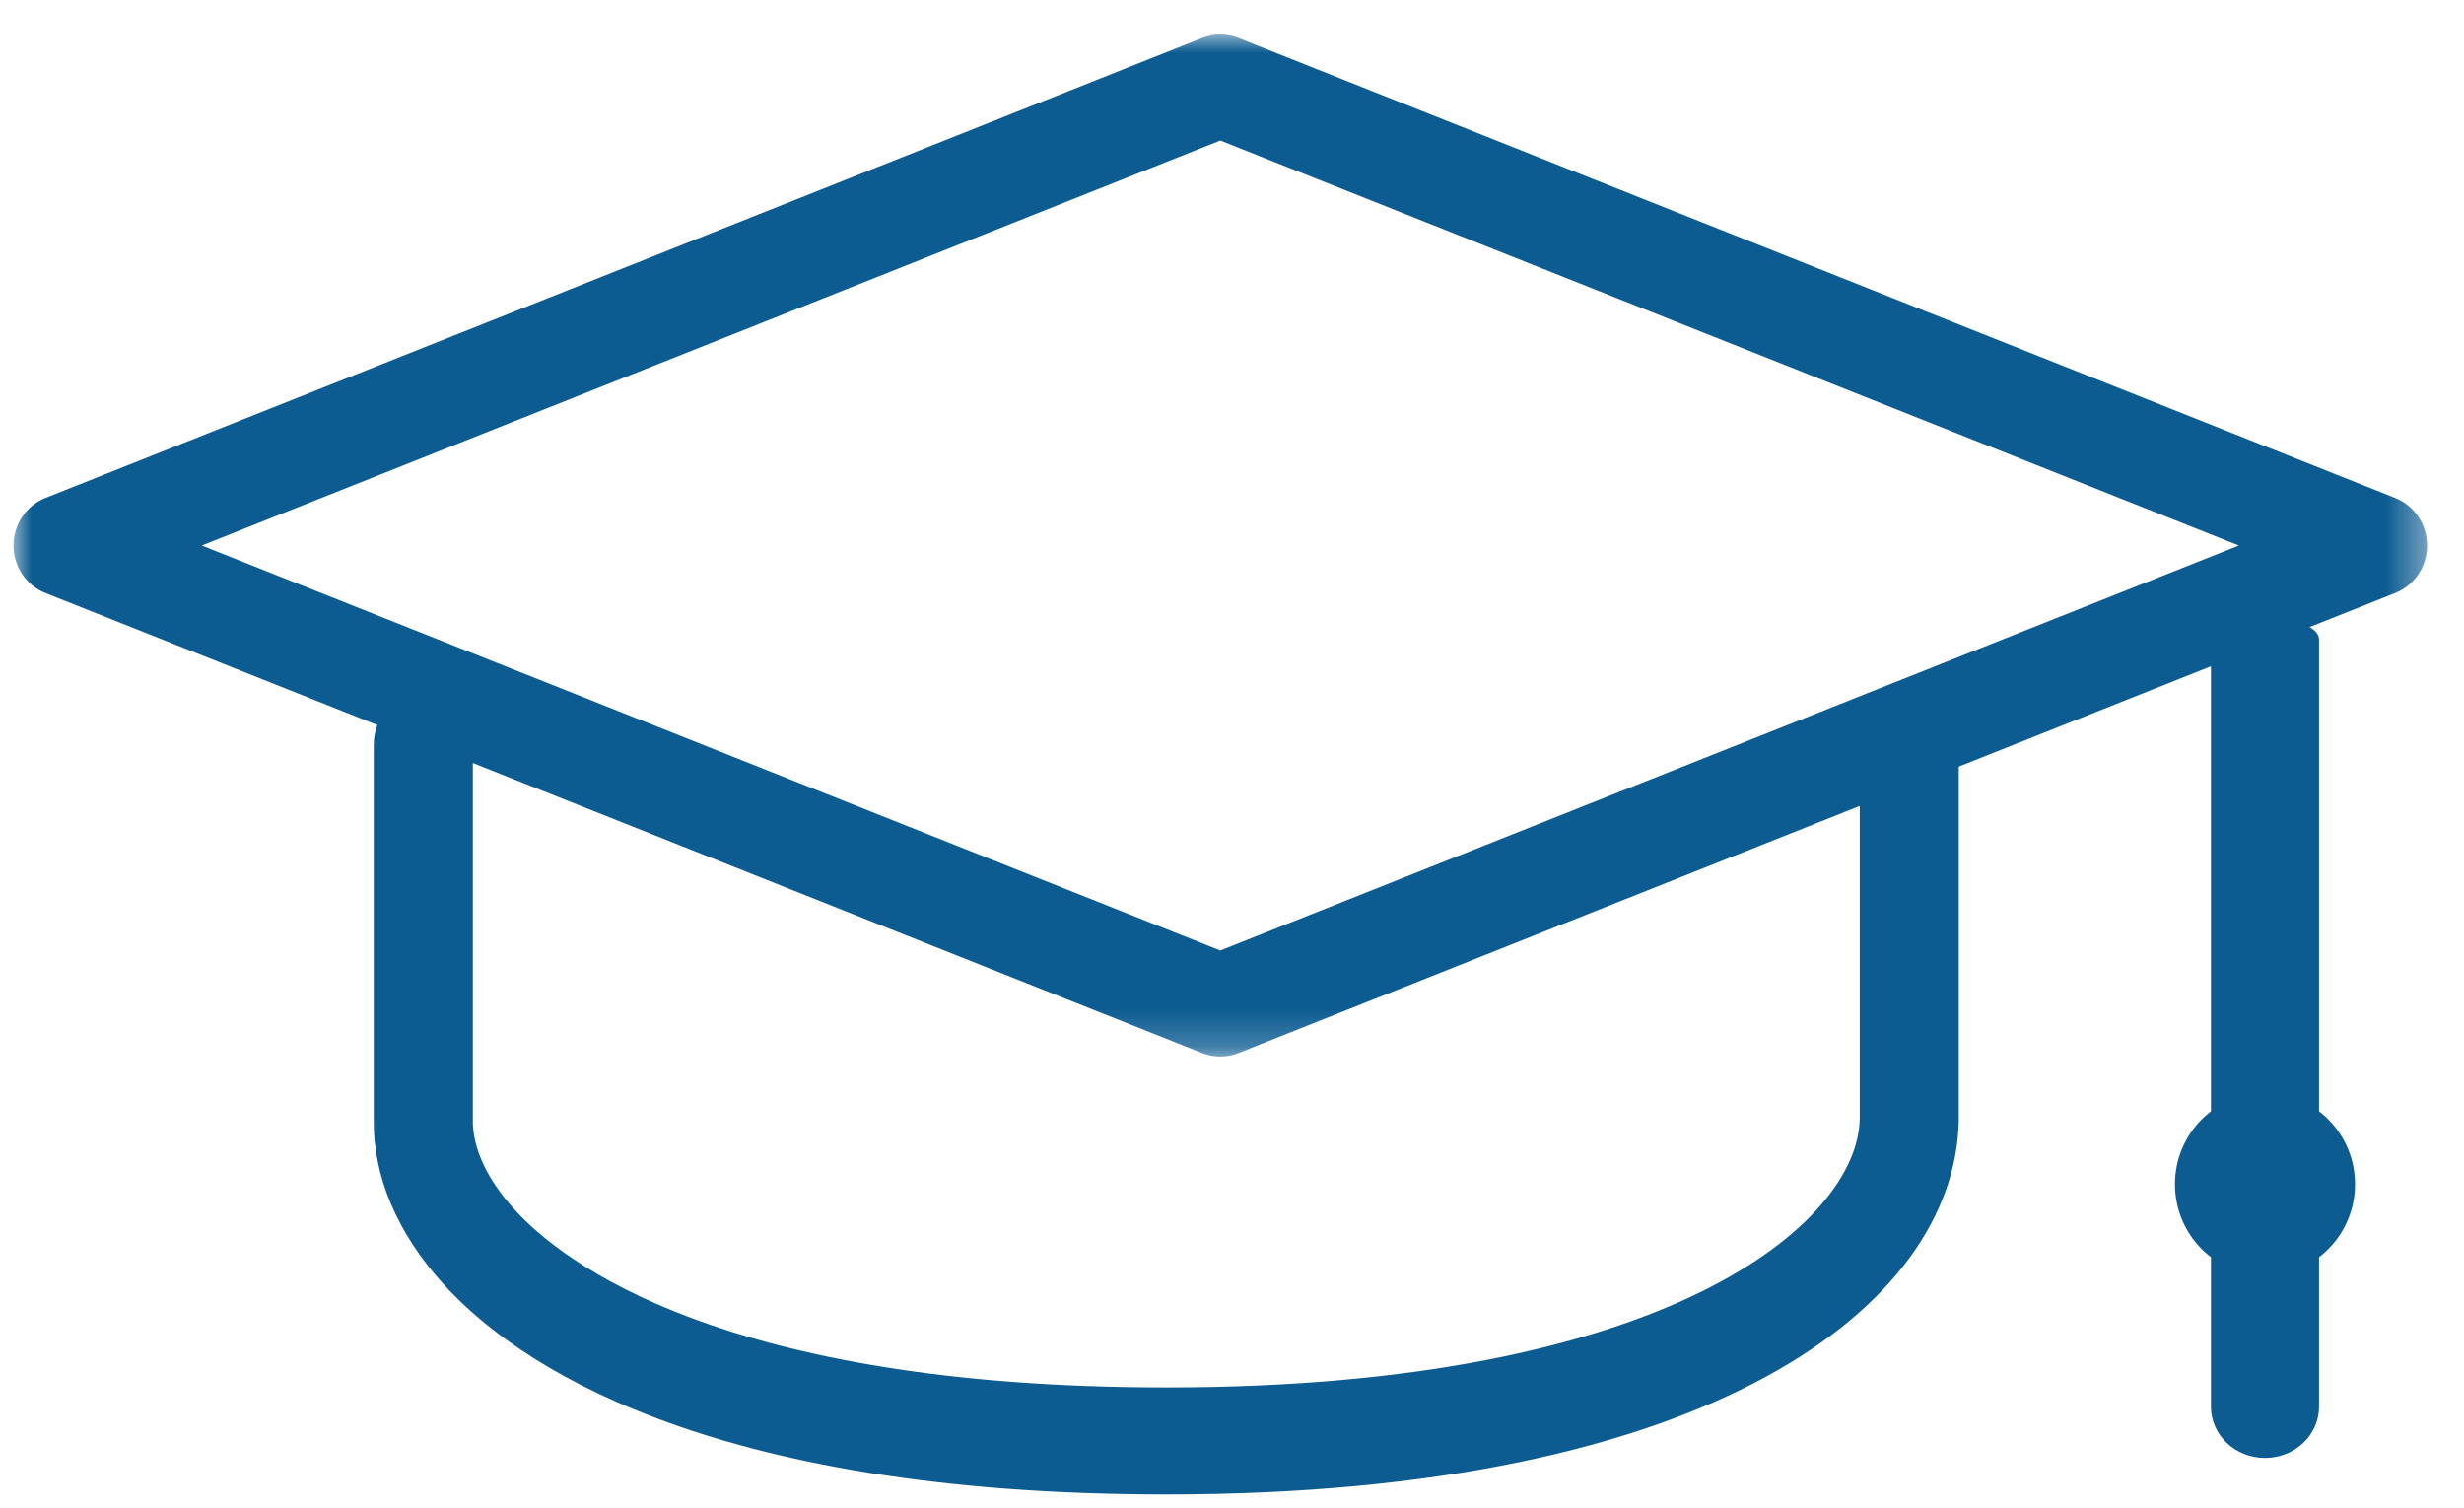 <?xml version="1.0" encoding="UTF-8"?>
<svg width="67px" height="41px" viewBox="0 0 67 41" version="1.1" xmlns="http://www.w3.org/2000/svg" xmlns:xlink="http://www.w3.org/1999/xlink">
    <title>icon-cap-black</title>
    <defs>
        <polygon id="path-1" points="0 0 65.63 0 65.63 27.788 0 27.788"></polygon>
    </defs>
    <g id="Design-Flash" stroke="none" stroke-width="1" fill="none" fill-rule="evenodd">
        <g id="Student-LP-v1" transform="translate(-765, -2579)">
            <g id="benefits" transform="translate(320, 2488)">
                <g id="icons" transform="translate(0, 64.789)">
                    <g id="row" transform="translate(324, 0)">
                        <g id="cap" transform="translate(121.367, 27.15)">
                            <path d="M31.346,39.697 C18.766,39.697 13.636,36.119 11.698,33.985 C10.428,32.588 9.771,31.031 9.796,29.482 L9.796,19.319 C9.796,18.516 10.4,17.864 11.143,17.864 C11.886,17.864 12.49,18.516 12.49,19.319 L12.49,29.508 C12.478,30.274 12.879,31.131 13.62,31.946 C14.941,33.402 19.316,36.786 31.346,36.786 C44.993,36.786 50.155,32.306 50.202,29.482 L50.202,19.319 C50.202,18.516 50.805,17.864 51.549,17.864 C52.292,17.864 52.895,18.516 52.895,19.319 L52.895,29.508 C52.811,34.592 46.114,39.697 31.346,39.697" id="Fill-1" fill="#0D5C91" fill-rule="nonzero"></path>
                            <g id="Fill-3-Clipped">
                                <mask id="mask-2" fill="white">
                                    <use xlink:href="#path-1"></use>
                                </mask>
                                <g id="path-1"></g>
                                <path d="M5.119,13.894 L32.815,24.906 L60.511,13.894 L32.815,2.882 L5.119,13.894 Z M32.815,27.788 C32.645,27.788 32.477,27.756 32.317,27.692 L0.87,15.187 C0.345,14.979 0,14.466 0,13.894 C0,13.321 0.345,12.809 0.87,12.6 L32.317,0.096 C32.637,-0.032 32.993,-0.032 33.313,0.096 L64.76,12.6 C65.284,12.809 65.63,13.321 65.63,13.894 C65.63,14.466 65.284,14.979 64.76,15.187 L33.313,27.692 C33.153,27.756 32.983,27.788 32.815,27.788 L32.815,27.788 Z" id="Fill-3" fill="#0D5C91" fill-rule="nonzero" mask="url(#mask-2)"></path>
                            </g>
                            <path d="M61.222,38.704 C60.411,38.704 59.752,38.081 59.752,37.314 L59.752,16.454 C59.752,15.687 62.691,15.687 62.691,16.454 L62.691,37.314 C62.691,38.081 62.033,38.704 61.222,38.704" id="Fill-6" fill="#0D5C91" fill-rule="nonzero"></path>
                            <path d="M61.222,33.742 C59.871,33.742 58.773,32.63 58.773,31.261 C58.773,29.893 59.871,28.78 61.222,28.78 C62.572,28.78 63.67,29.893 63.67,31.261 C63.67,32.63 62.572,33.742 61.222,33.742" id="Fill-8" fill="#0D5C91" fill-rule="nonzero"></path>
                        </g>
                    </g>
                </g>
            </g>
        </g>
    </g>
</svg>